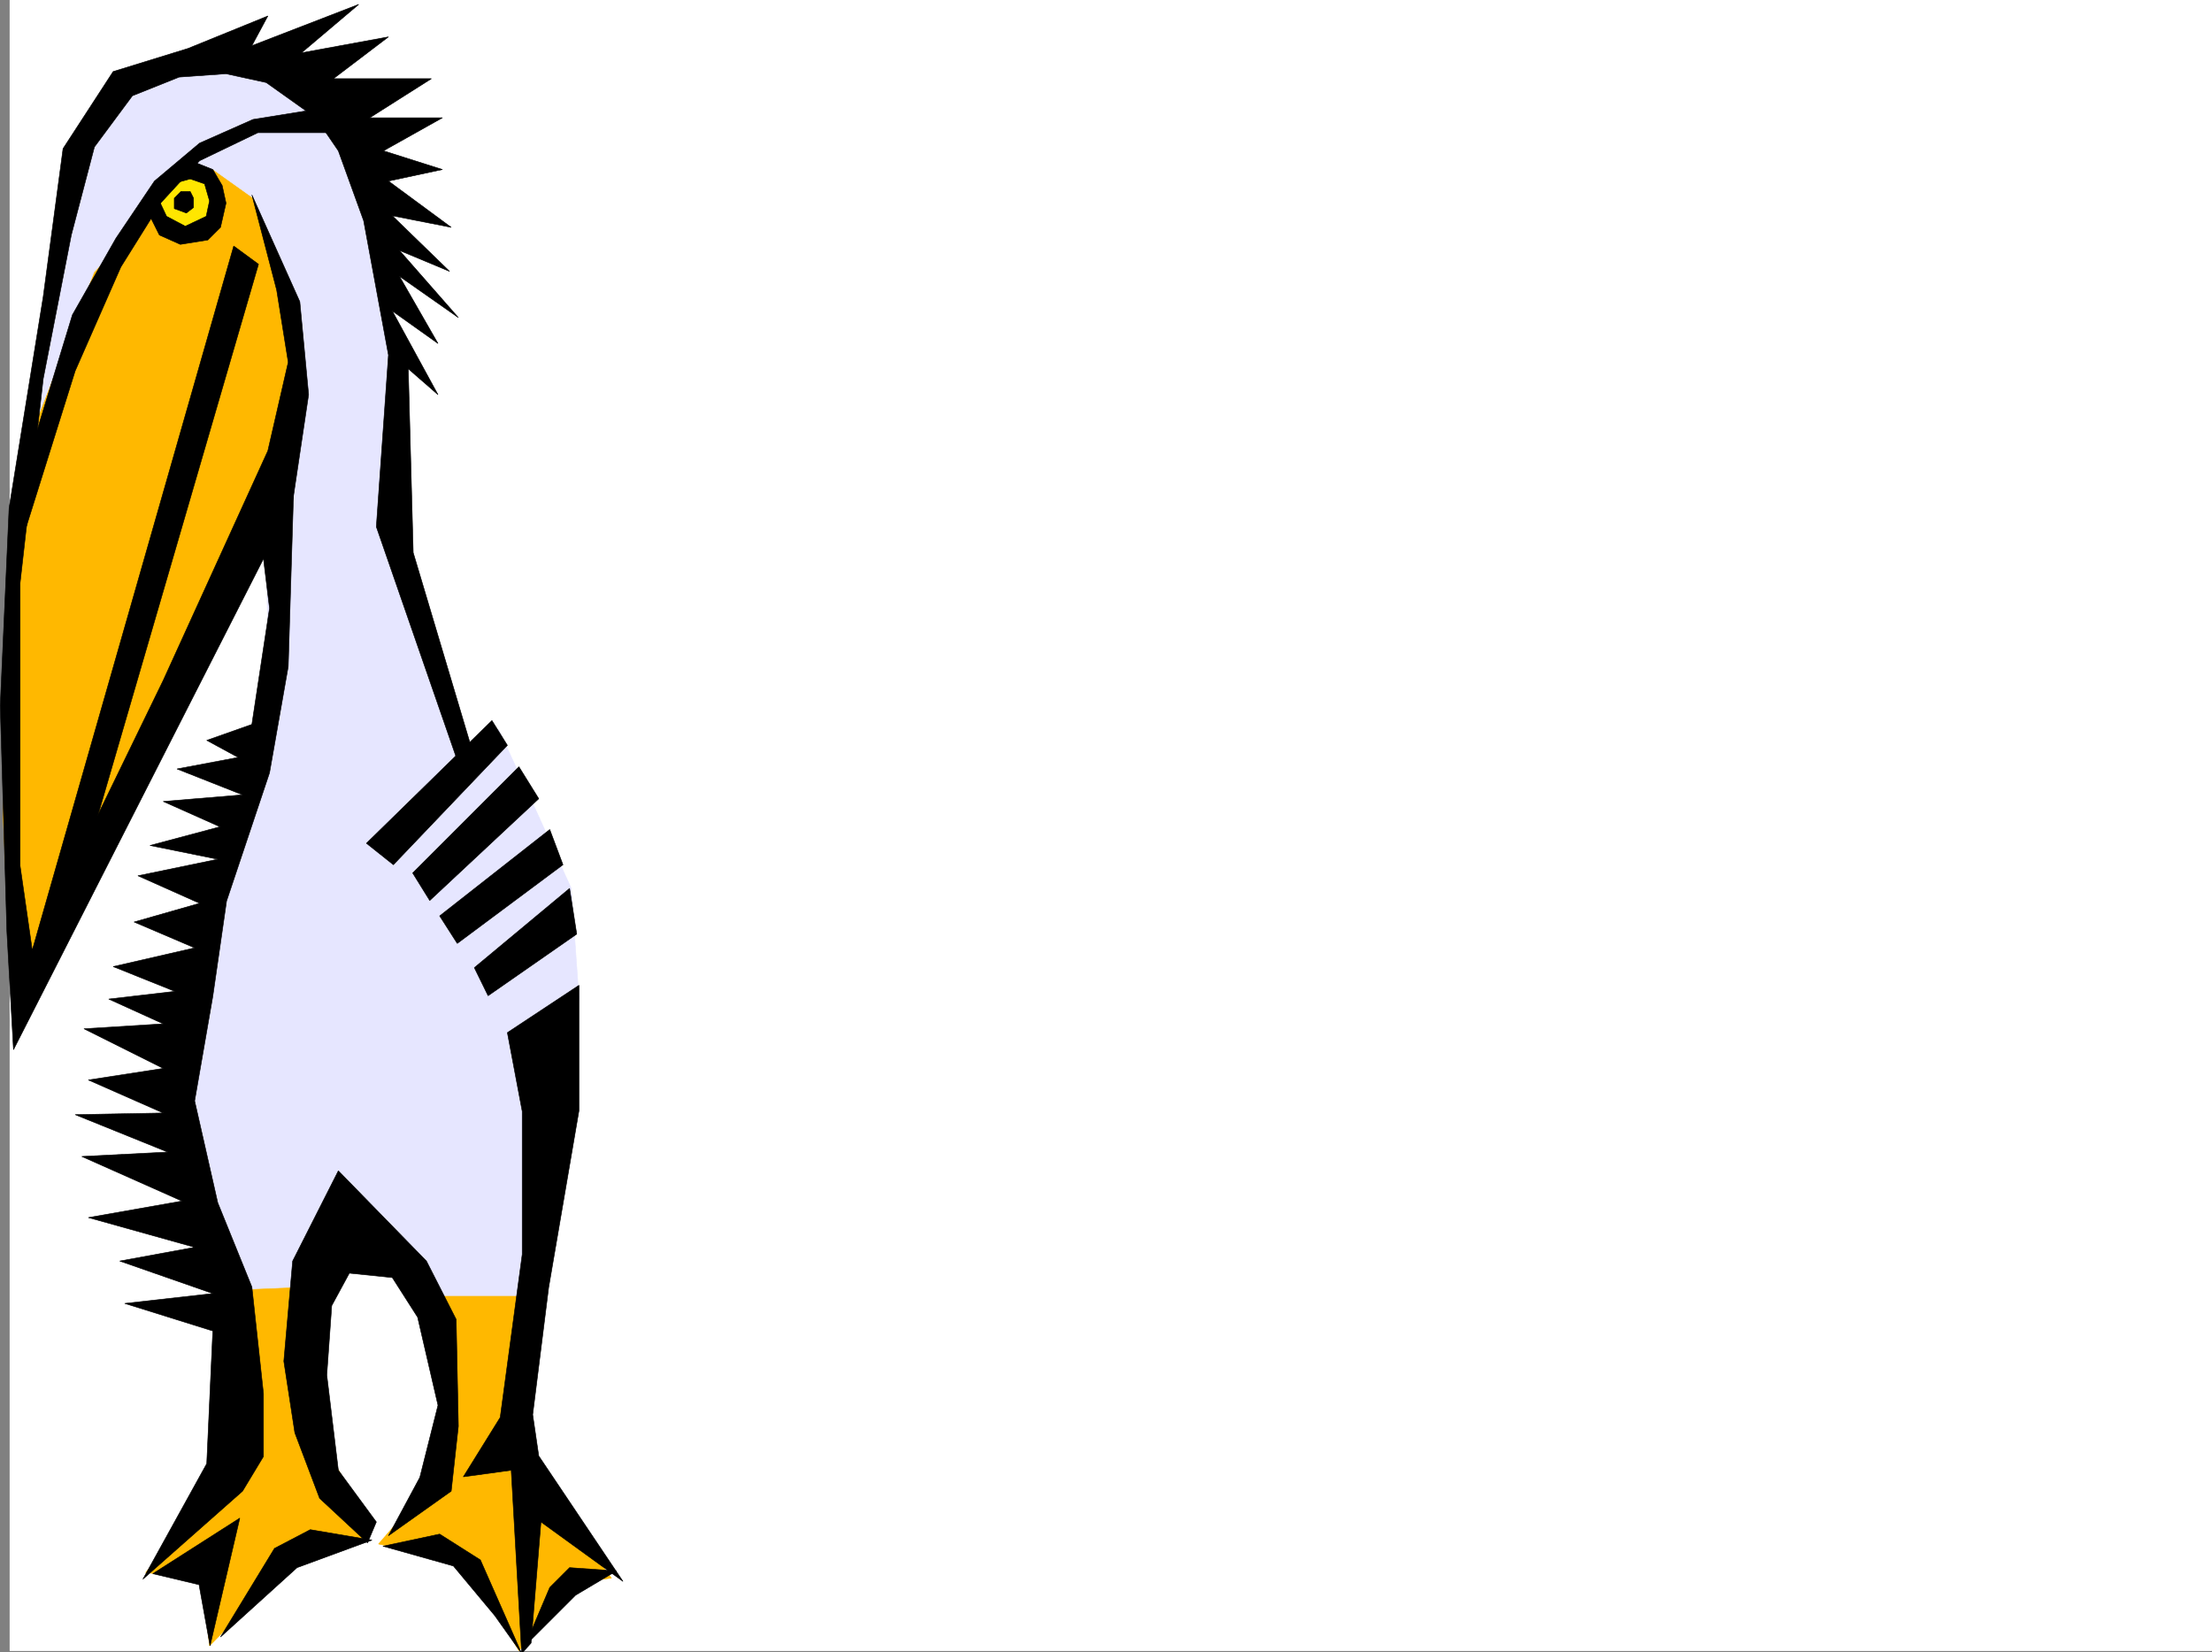 <svg xmlns="http://www.w3.org/2000/svg" width="3010.133" height="2248.25"><rect width="100%" height="100%" fill="#808080" stroke="none"/><defs><clipPath id="a"><path d="M0 0h2997v2244.137H0Zm0 0"/></clipPath><clipPath id="b"><path d="M617 1338h218v908.09H617Zm0 0"/></clipPath><clipPath id="c"><path d="M616 1338h220v908.09H616Zm0 0"/></clipPath><clipPath id="d"><path d="M507 2085h190v161.09H507Zm0 0"/></clipPath><clipPath id="e"><path d="M507 2084h191v162.09H507Zm0 0"/></clipPath></defs><path fill="#fff" d="M13.117 2246.297h2997.016V0H13.117Zm0 0"/><g clip-path="url(#a)" transform="translate(13.117 2.16)"><path fill="#fff" fill-rule="evenodd" stroke="#fff" stroke-linecap="square" stroke-linejoin="bevel" stroke-miterlimit="10" stroke-width=".743" d="M.742 2244.137h2995.531V-2.16H.743Zm0 0"/></g><path fill="#e6e6ff" fill-rule="evenodd" stroke="#e6e6ff" stroke-linecap="square" stroke-linejoin="bevel" stroke-miterlimit="10" stroke-width=".743" d="m39.352 650.156 46.453-436.672 83.164-104.863 105.648-44.223 168.563 50.946 79.41 264.394 16.5 307.875L612.52 944.5l29.207 88.406 36.715-40.469 53.214 115.344 45.711 101.114 10.477 149.046-36.715 298.141-46.45 158.785-116.128-2.27-65.961-112.335-62.91-17.242-35.973 129.578-102.636-27.684-89.93-277.883 53.215-298.136 82.422-233.665-6.024-287.617zm0 0"/><path fill="#ffb800" fill-rule="evenodd" stroke="#ffb800" stroke-linecap="square" stroke-linejoin="bevel" stroke-miterlimit="10" stroke-width=".743" d="M599.031 1763.918h130.36l-35.934 197.73 138.61 185.762-52.473 6.766-73.43 92.12-71.16-119.843L515.121 2101l71.907-83.168 17.242-150.531zm-280.23-8.25 105.648-4.457 3.754 194.719 77.926 131.101-12.746 22.446-85.395 14.972-122.89 125.082-9.738-90.594-77.184-8.996 106.395-126.605zm0 0"/><path fill="#ffe600" fill-rule="evenodd" stroke="#ffe600" stroke-linecap="square" stroke-linejoin="bevel" stroke-miterlimit="10" stroke-width=".743" d="m237.903 315.34-29.989-24.711.742-29.207 40.47-30.73 32.96 8.992 14.235 41.953-20.961 29.953zm0 0"/><path fill="#ffb800" fill-rule="evenodd" stroke="#ffb800" stroke-linecap="square" stroke-linejoin="bevel" stroke-miterlimit="10" stroke-width=".743" d="m204.942 289.105 21.699 33.704 58.457-11.22 3.754-80.898 54.699 38.942 65.18 202.226-21.739 185.766-367.894 760.258-14.973-309.36 14.973-334.812 25.496-186.469L128.5 370.746Zm0 0"/><path fill-rule="evenodd" stroke="#000" stroke-linecap="square" stroke-linejoin="bevel" stroke-miterlimit="10" stroke-width=".743" d="m437.196 147.563-92.903 14.976-72.687 32.219-61.426 51.652-52.469 77.926-59.16 104.082L40.84 617.195 30.36 734.023l71.906-229.203 62.207-141.543 54.703-87.62 52.43-56.93 79.414-38.204h113.898zm0 0"/><path fill-rule="evenodd" stroke="#000" stroke-linecap="square" stroke-linejoin="bevel" stroke-miterlimit="10" stroke-width=".743" d="m263.356 220.21 26.238 10.481 12.746 21.739 5.238 23.968-7.507 32.961-17.243 17.203-37.457 5.985-28.465-12.707-14.23-28.465 12-22.484 11.965 25.453 25.496 13.492 28.465-13.492 4.496-20.957-6.727-23.227-19.511-6.723-21.7 5.981zm0 0"/><path fill-rule="evenodd" stroke="#000" stroke-linecap="square" stroke-linejoin="bevel" stroke-miterlimit="10" stroke-width=".743" d="m253.621 289.887 9.735-7.508v-12.746l-4.496-8.992h-12.707l-8.993 8.992v14.234zm0 0"/><path fill-rule="evenodd" stroke="#000" stroke-linecap="square" stroke-linejoin="bevel" stroke-miterlimit="10" stroke-width=".743" d="m429.688 160.27-67.407-47.934-54.703-11.965-63.691 4.496-63.695 25.453-51.692 69.676L97.028 319.84l-38.204 195.5-31.476 277.883v384.976l16.504 114.602L222.145 925.77l142.363-312.33 27.723-120.586-15.72-98.14-33.741-129.578 65.218 145.336 11.965 126.566-21.699 145.297-379.898 746.027-8.993-161.015-8.992-307.13 12.004-268.89 46.45-287.621 26.98-201.48 68.191-104.868 101.895-31.437 108.617-44.184-21.738 40.43L488.145 5.984l-77.93 65.922 118.398-21.742-74.917 56.93h133.332l-83.91 53.176h98.925l-80.195 44.964 80.195 25.457-73.43 15.72 85.395 62.948-80.156-15.757 77.926 75.66-68.192-28.465 80.156 91.375-80.156-56.188 52.434 91.418-62.168-44.222 62.168 113.859-40.43-35.191 6.727 250.164 83.164 278.625-14.973 27.722L512.113 716.82l16.5-233.699-33.746-182.754-34.445-95.133zm0 0"/><path fill-rule="evenodd" stroke="#000" stroke-linecap="square" stroke-linejoin="bevel" stroke-miterlimit="10" stroke-width=".743" d="m318.059 334.813 33.703 24.71-256.223 879.36-61.426 88.367Zm83.164 278.628-8.992 293.602-25.453 144.55-58.457 174.544-18.727 129.578-24.711 142.324 31.438 138.57 46.449 114.602 15.758 145.297v85.394l-28.465 47.192-135.637 119.843 86.918-157.3 8.25-180.524-119.883-37.457 119.883-13.492-126.645-44.184 101.934-18.726-144.633-40.43 127.39-22.484-136.382-60.684 116.91-5.98-125.902-50.91 119.879-2.266-101.895-44.926 101.895-15.758-107.875-53.918 107.875-6.726-74.172-33.703 89.93-10.48-83.907-33.704 110.887-25.492-82.422-35.191 89.145-25.454-83.907-37.457 108.622-22.484-92.16-18.727 95.167-25.457-77.183-34.445 107.918-8.992-89.188-35.23 83.164-15.72-42.695-23.226 61.426-21.7 24.008-158.042-15.016-122.852zm127.39 1476.297 85.395-60.644 9.734-88.403-2.972-145.297-40.469-79.414-119.879-122.812-62.168 122.813-12.004 136.343 14.973 97.36 33.707 89.148 65.219 60.645 11.964-28.465-51.69-70.383-15.72-129.578 6.727-94.387 23.969-44.184 58.453 5.985 34.445 53.918 27.723 119.844-24.711 98.14zM669.45 980.473l-170.83 167.035 36.715 29.207 155.11-162.54zm36.714 62.91 26.98 43.441-148.347 138.57-23.223-37.456zm41.953 85.394 17.989 47.938-143.848 107.094-23.969-37.457zm26.981 80.118 9.734 62.168-120.62 83.91-18.731-38.203zm0 0"/><g clip-path="url(#b)" transform="translate(13.117 2.16)"><path fill-rule="evenodd" d="M774.727 1338.578v170.75l-41.211 240.465-21.739 173.02 8.25 56.183 114.641 170.75-111.629-80.894-13.492 164.804-12.746 14.23-14.23-249.417-65.18 8.953 50.203-80.856 29.949-221.738V1510.11l-20.215-107.132zm0 0"/></g><g clip-path="url(#c)" transform="translate(13.117 2.16)"><path fill="none" stroke="#000" stroke-linecap="square" stroke-linejoin="bevel" stroke-miterlimit="10" stroke-width=".743" d="M774.727 1338.578v170.75l-41.211 240.465-21.739 173.02 8.25 56.183 114.641 170.75-111.629-80.894-13.492 164.804-12.746 14.23-14.23-249.417-65.18 8.953 50.203-80.856 29.949-221.738V1510.11l-20.215-107.132zm0 0"/></g><g clip-path="url(#d)" transform="translate(13.117 2.16)"><path fill-rule="evenodd" d="m696.8 2247.887-56.187-127.348-55.441-35.187-77.184 16.46 95.91 26.977 56.188 67.41zm0 0"/></g><g clip-path="url(#e)" transform="translate(13.117 2.16)"><path fill="none" stroke="#000" stroke-linecap="square" stroke-linejoin="bevel" stroke-miterlimit="10" stroke-width=".743" d="m696.8 2247.887-56.187-127.348-55.441-35.187-77.184 16.46 95.91 26.977 56.188 67.41zm0 0"/></g><path fill-rule="evenodd" stroke="#000" stroke-linecap="square" stroke-linejoin="bevel" stroke-miterlimit="10" stroke-width=".743" d="m838.793 2137.676-63.695-4.496-26.98 26.976-33.704 79.375 68.934-68.894zm-332.663-41.953-83.911-14.235-48.719 25.493-73.43 120.585 104.165-94.386zm-298.216 45.707 118.395-75.66-40.469 173.761-14.977-83.129zm0 0"/></svg>
